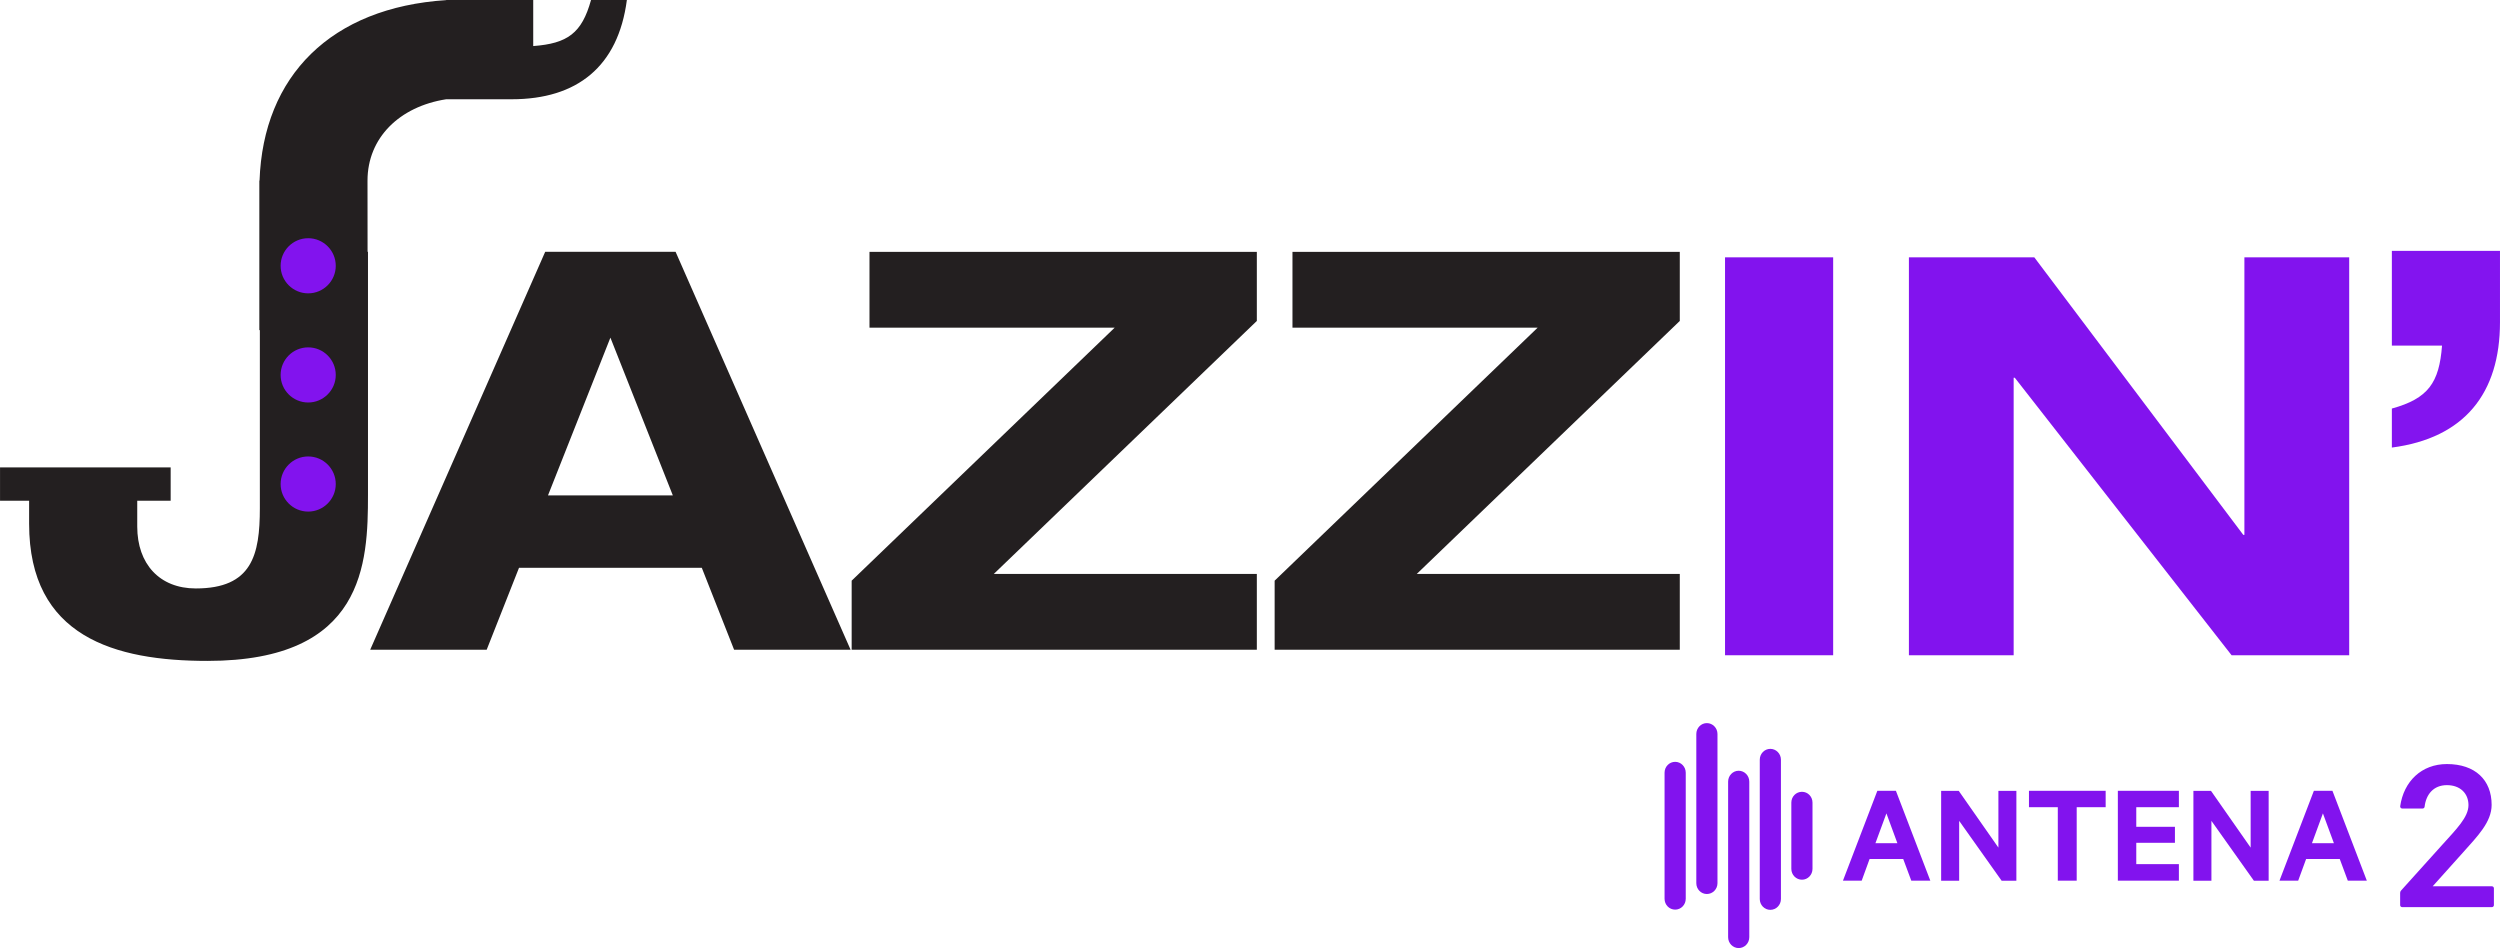 <svg width="600" height="227.54" version="1.1" viewBox="0 0 158.75 60.204" xmlns="http://www.w3.org/2000/svg">
 <g transform="translate(-147.41 -19.524)">
  <g fill="#231f20">
   <path d="m186.17 40.965-3.963 10.017h7.927zm5.804 14.616h-11.608l-2.053 5.203h-7.397l11.113-25.269h8.281l11.113 25.269h-7.397z"/>
   <path d="m201.49 56.397 16.704-16.068h-15.572v-4.813h24.597v4.388l-16.704 16.066h16.704v4.814h-25.729z"/>
   <path d="m228.35 56.397 16.703-16.068h-15.571v-4.813h24.595v4.388l-16.703 16.066h16.703v4.814h-25.727z"/>
  </g>
  <path d="m256.95 35.865h6.866v25.268h-6.866z" fill="#8213ee"/>
  <path d="m289.93 35.865h6.655v25.268h-7.468l-13.767-17.623h-0.072v17.623h-6.652v-25.268h7.963l13.271 17.624h0.07z" fill="#8213ee"/>
  <path d="m306.16 39.982c0 4.529-2.265 7.362-6.866 7.963v-2.477c2.301-0.637 3.008-1.628 3.186-3.999h-3.186v-6.016h6.866z" fill="#8314ef"/>
  <g fill="#8213ee">
   <path d="m261.16 70.492v4.205c0 0.381 0.303 0.689 0.675 0.689 0.372 0 0.669-0.308 0.669-0.689v-4.205c0-0.385-0.298-0.688-0.669-0.688-0.372 0-0.675 0.303-0.675 0.688"/>
   <path d="m256.47 75.606v-9.473c0-0.382-0.304-0.691-0.675-0.691-0.369 0-0.669 0.309-0.669 0.691v9.473c0 0.383 0.3 0.688 0.669 0.688 0.371 0 0.675-0.305 0.675-0.688"/>
   <path d="m253.11 68.59v8.008c0 0.38 0.299 0.688 0.675 0.688 0.367 0 0.67-0.308 0.67-0.688v-8.008c0-0.379-0.304-0.689-0.67-0.689-0.376 0-0.675 0.31-0.675 0.689"/>
   <path d="m258.49 79.037v-9.878c0-0.383-0.303-0.692-0.675-0.692-0.366 0-0.669 0.309-0.669 0.692v9.878c0 0.382 0.303 0.69 0.669 0.69 0.372 0 0.675-0.308 0.675-0.69"/>
   <path d="m260.5 76.612v-8.846c0-0.38-0.304-0.689-0.675-0.689-0.369 0-0.669 0.31-0.669 0.689v8.846c0 0.381 0.3 0.688 0.669 0.688 0.371 0 0.675-0.308 0.675-0.688"/>
   <path d="m266.5 73.069h1.395l-0.697-1.895zm1.301-3.327 2.185 5.707h-1.208l-0.512-1.376h-2.138l-0.501 1.376h-1.19l2.184-5.707z"/>
   <path d="m275.45 75.45h-0.937l-2.696-3.801v3.801h-1.144v-5.707h1.116l2.52 3.605v-3.605h1.142z"/>
   <path d="m276.25 69.742h4.87v1.041h-1.839v4.666h-1.2v-4.666h-1.831z"/>
   <path d="m285.77 69.742v1.041h-2.706v1.245h2.455v1.013h-2.455v1.357h2.706v1.051h-3.876v-5.707z"/>
   <path d="m291.47 75.45h-0.938l-2.696-3.801v3.801h-1.144v-5.707h1.116l2.519 3.605v-3.605h1.143z"/>
   <path d="m294.22 73.069h1.394l-0.698-1.895zm1.301-3.327 2.184 5.707h-1.208l-0.511-1.376h-2.138l-0.503 1.376h-1.188l2.184-5.707z"/>
   <path d="m302.79 69.381c-0.848 0-1.325 0.585-1.417 1.372-7e-3 0.065-0.062 0.113-0.127 0.113h-1.293c-0.079 0-0.14-0.069-0.13-0.146 0.227-1.581 1.357-2.678 2.967-2.678 1.79 0 2.84 1.006 2.84 2.592 0 1.093-0.902 1.996-1.822 3.028l-1.922 2.142h3.759c0.072 0 0.129 0.056 0.129 0.128v1.068c0 0.07-0.057 0.128-0.129 0.128h-5.695c-0.072 0-0.13-0.058-0.13-0.128v-0.778c0-0.054 0.019-0.105 0.056-0.146l2.594-2.88c0.917-1.018 1.689-1.775 1.689-2.547 0-0.743-0.525-1.268-1.369-1.268"/>
  </g>
  <path d="m184.94 19.524c-0.584 2.112-1.494 2.762-3.671 2.925v-2.925h-5.526v0.008c-7.306 0.474-11.621 4.8-11.853 11.462h-0.013v9.493h0.033v11.307c0 2.974-0.495 5.097-4.07 5.097-2.3 0-3.716-1.558-3.716-3.929v-1.639h2.122v-2.117h-10.835v2.117h1.847v1.462c0 7.183 5.45 8.707 11.325 8.707 9.98 0 10.193-6.194 10.193-10.548v-15.43h-0.026c-3e-3 -1.758-4e-3 -3.541-4e-3 -4.521 9.5e-4 -2.717 2.028-4.703 4.997-5.166v3.38e-4h4.16c4.16 0 6.76-2.08 7.313-6.305z" fill="#231f20"/>
  <g fill="#8213ee">
   <path d="m168.73 36.402c0 0.966-0.784 1.75-1.751 1.75-0.966 0-1.75-0.784-1.75-1.75 0-0.967 0.784-1.751 1.75-1.751 0.967 0 1.751 0.785 1.751 1.751"/>
   <path d="m168.73 43.333c0 0.966-0.784 1.75-1.751 1.75-0.966 0-1.75-0.784-1.75-1.75 0-0.967 0.784-1.751 1.75-1.751 0.967 0 1.751 0.784 1.751 1.751"/>
   <path d="m168.73 50.26c0 0.965-0.784 1.75-1.751 1.75-0.966 0-1.75-0.785-1.75-1.75 0-0.966 0.784-1.751 1.75-1.751 0.967 0 1.751 0.784 1.751 1.751"/>
  </g>
 </g>
</svg>
